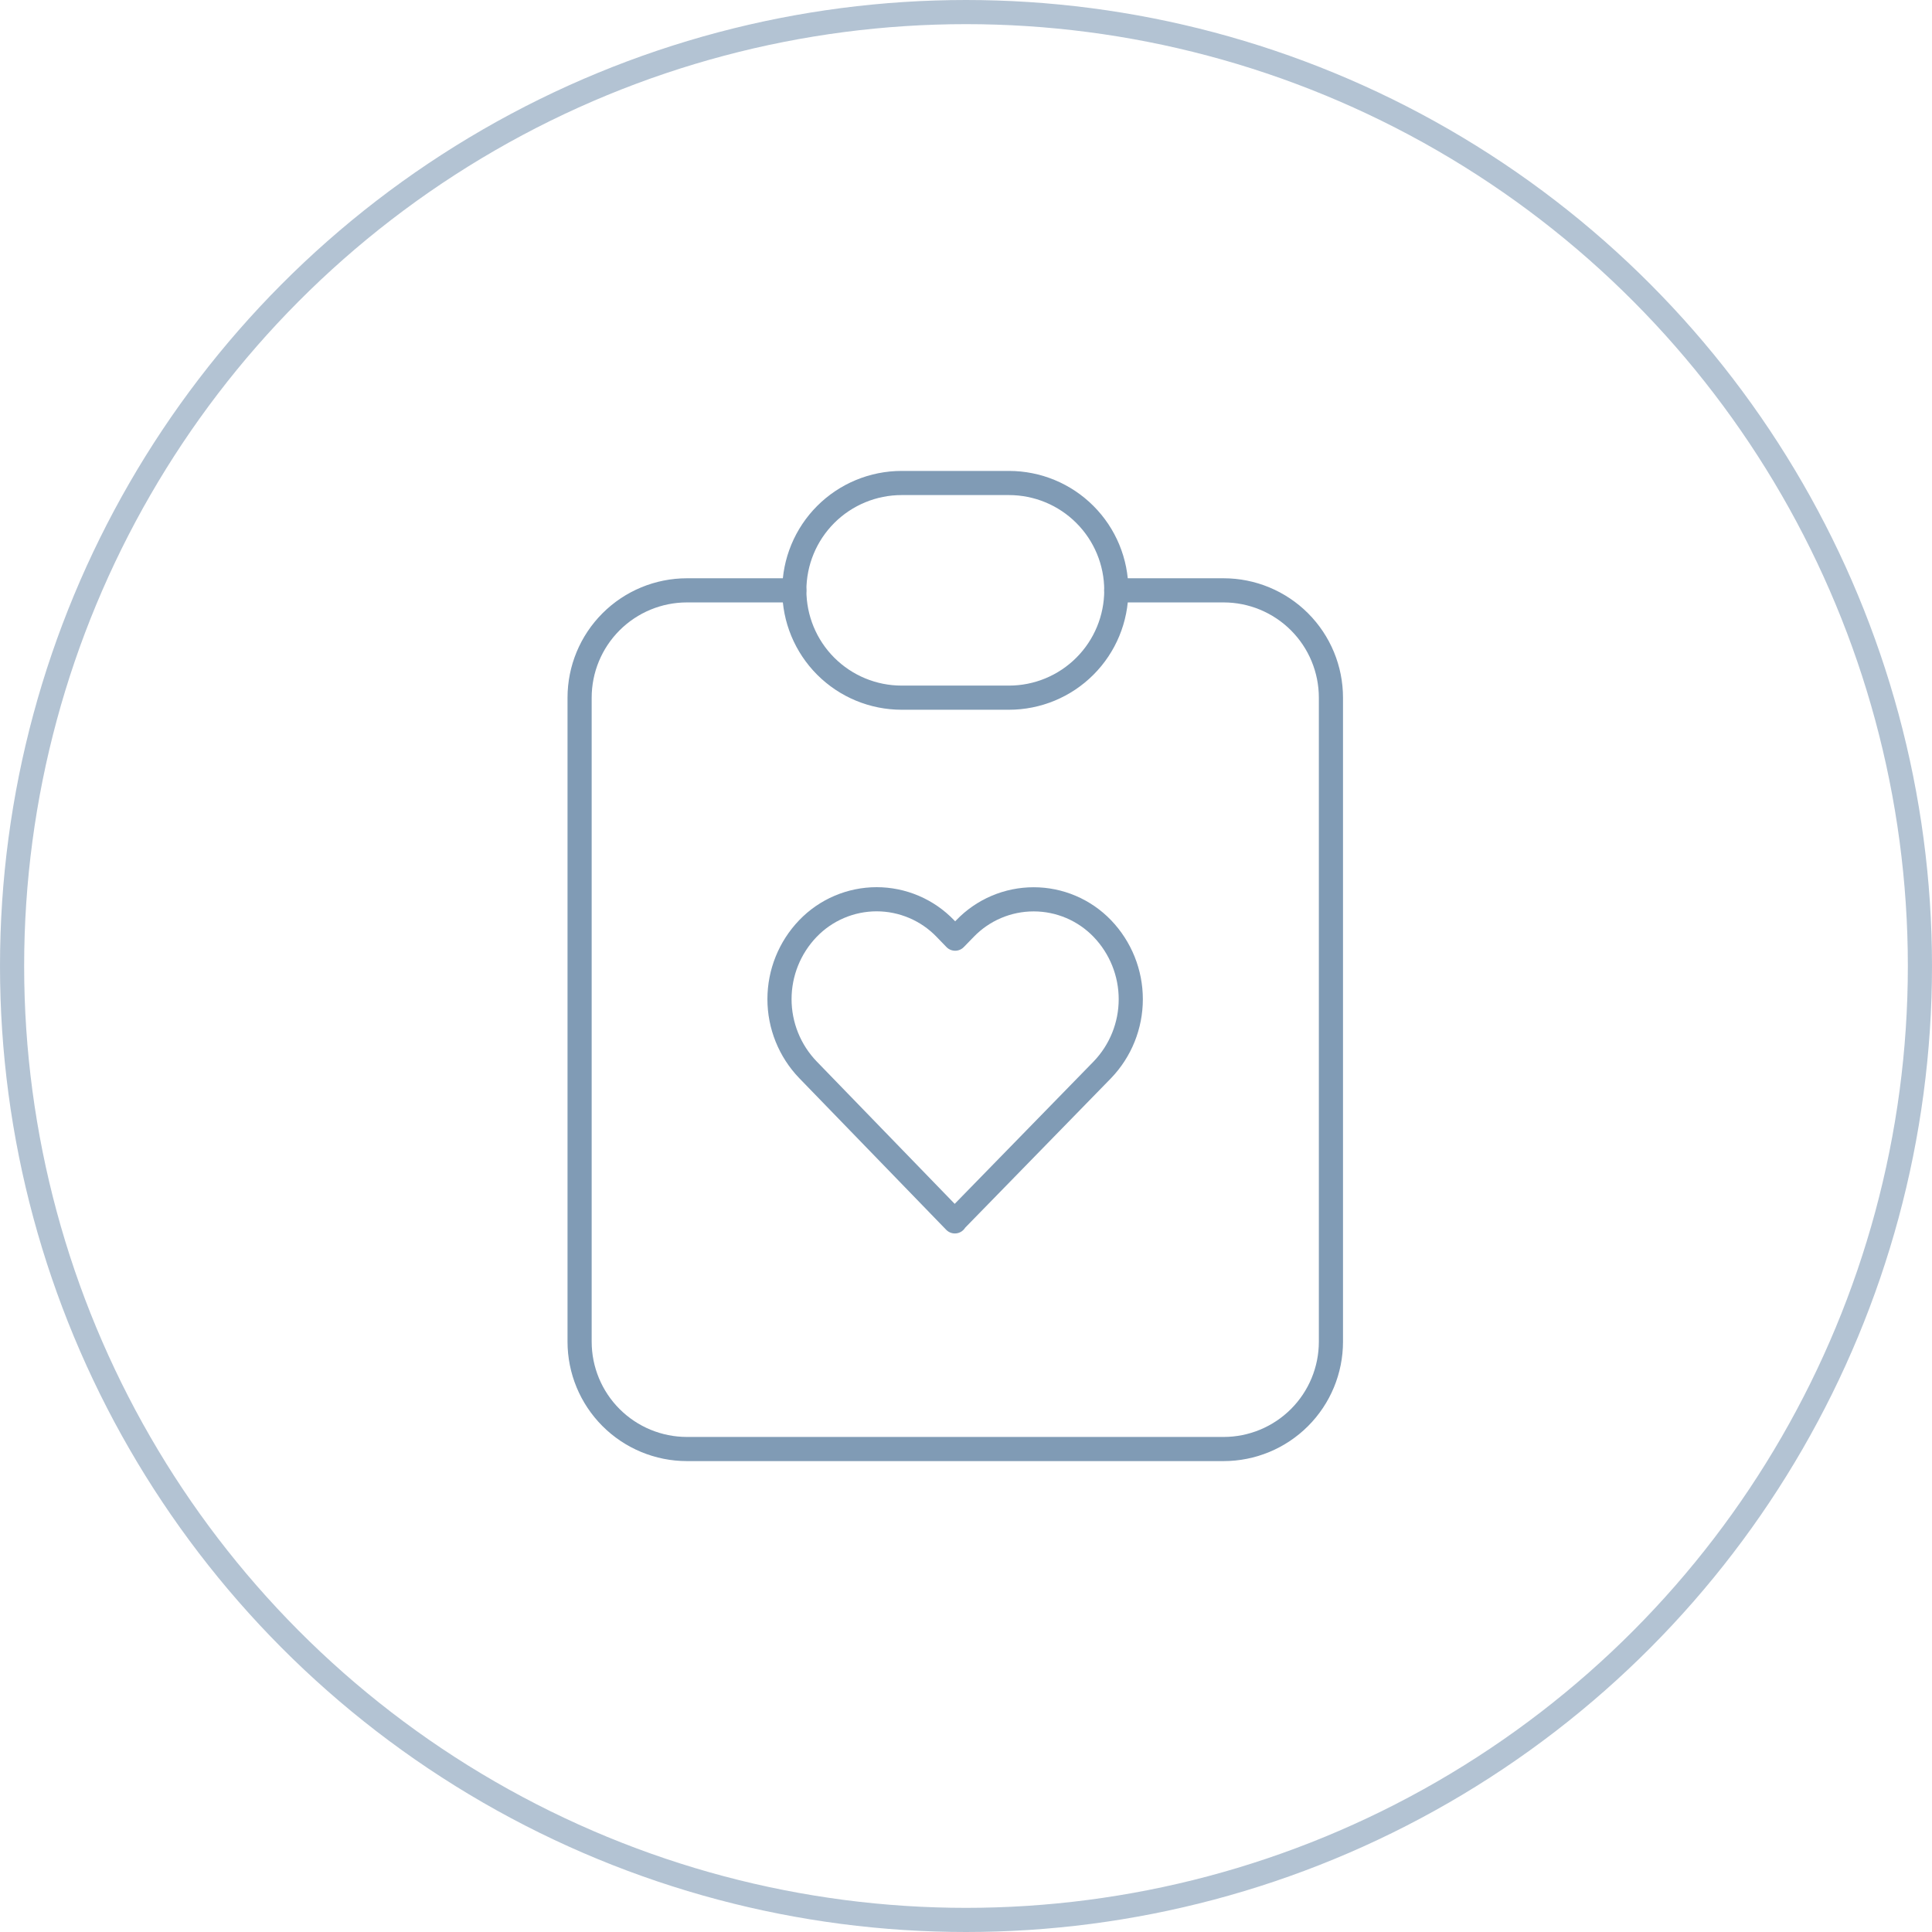 <?xml version="1.0" encoding="UTF-8"?> <svg xmlns="http://www.w3.org/2000/svg" width="80" height="80" viewBox="0 0 80 80" fill="none"> <circle cx="40" cy="40" r="39.5" stroke="#809BB5" stroke-opacity="0.6"></circle> <path d="M32.889 24.445H28.444C27.266 24.445 26.135 24.914 25.302 25.747C24.468 26.581 24 27.711 24 28.89V55.556C24 56.735 24.468 57.865 25.302 58.699C26.135 59.532 27.266 60.001 28.444 60.001H50.667C51.845 60.001 52.976 59.532 53.809 58.699C54.643 57.865 55.111 56.735 55.111 55.556V28.89C55.111 27.711 54.643 26.581 53.809 25.747C52.976 24.914 51.845 24.445 50.667 24.445H46.222" stroke="#809BB5" stroke-linecap="round" stroke-linejoin="round"></path> <path d="M32.891 24.444C32.891 23.266 33.359 22.135 34.192 21.302C35.026 20.468 36.156 20 37.335 20H41.779C42.958 20 44.089 20.468 44.922 21.302C45.756 22.135 46.224 23.266 46.224 24.444C46.224 25.623 45.756 26.754 44.922 27.587C44.089 28.421 42.958 28.889 41.779 28.889H37.335C36.156 28.889 35.026 28.421 34.192 27.587C33.359 26.754 32.891 25.623 32.891 24.444Z" stroke="#809BB5" stroke-linecap="round" stroke-linejoin="round"></path> <path d="M39.542 50.555L45.646 44.299C46.401 43.513 46.823 42.465 46.823 41.375C46.823 40.285 46.401 39.237 45.646 38.45C45.278 38.067 44.836 37.762 44.347 37.554C43.859 37.346 43.333 37.239 42.802 37.239C42.27 37.239 41.745 37.346 41.256 37.554C40.767 37.762 40.325 38.067 39.957 38.45L39.55 38.868L39.144 38.448C38.776 38.065 38.334 37.76 37.845 37.552C37.356 37.344 36.831 37.236 36.299 37.236C35.768 37.236 35.242 37.344 34.754 37.552C34.265 37.76 33.823 38.065 33.455 38.448C32.699 39.234 32.277 40.282 32.277 41.373C32.277 42.463 32.699 43.511 33.455 44.297L39.539 50.575L39.542 50.555Z" stroke="#809BB5" stroke-linecap="round" stroke-linejoin="round"></path> </svg> 